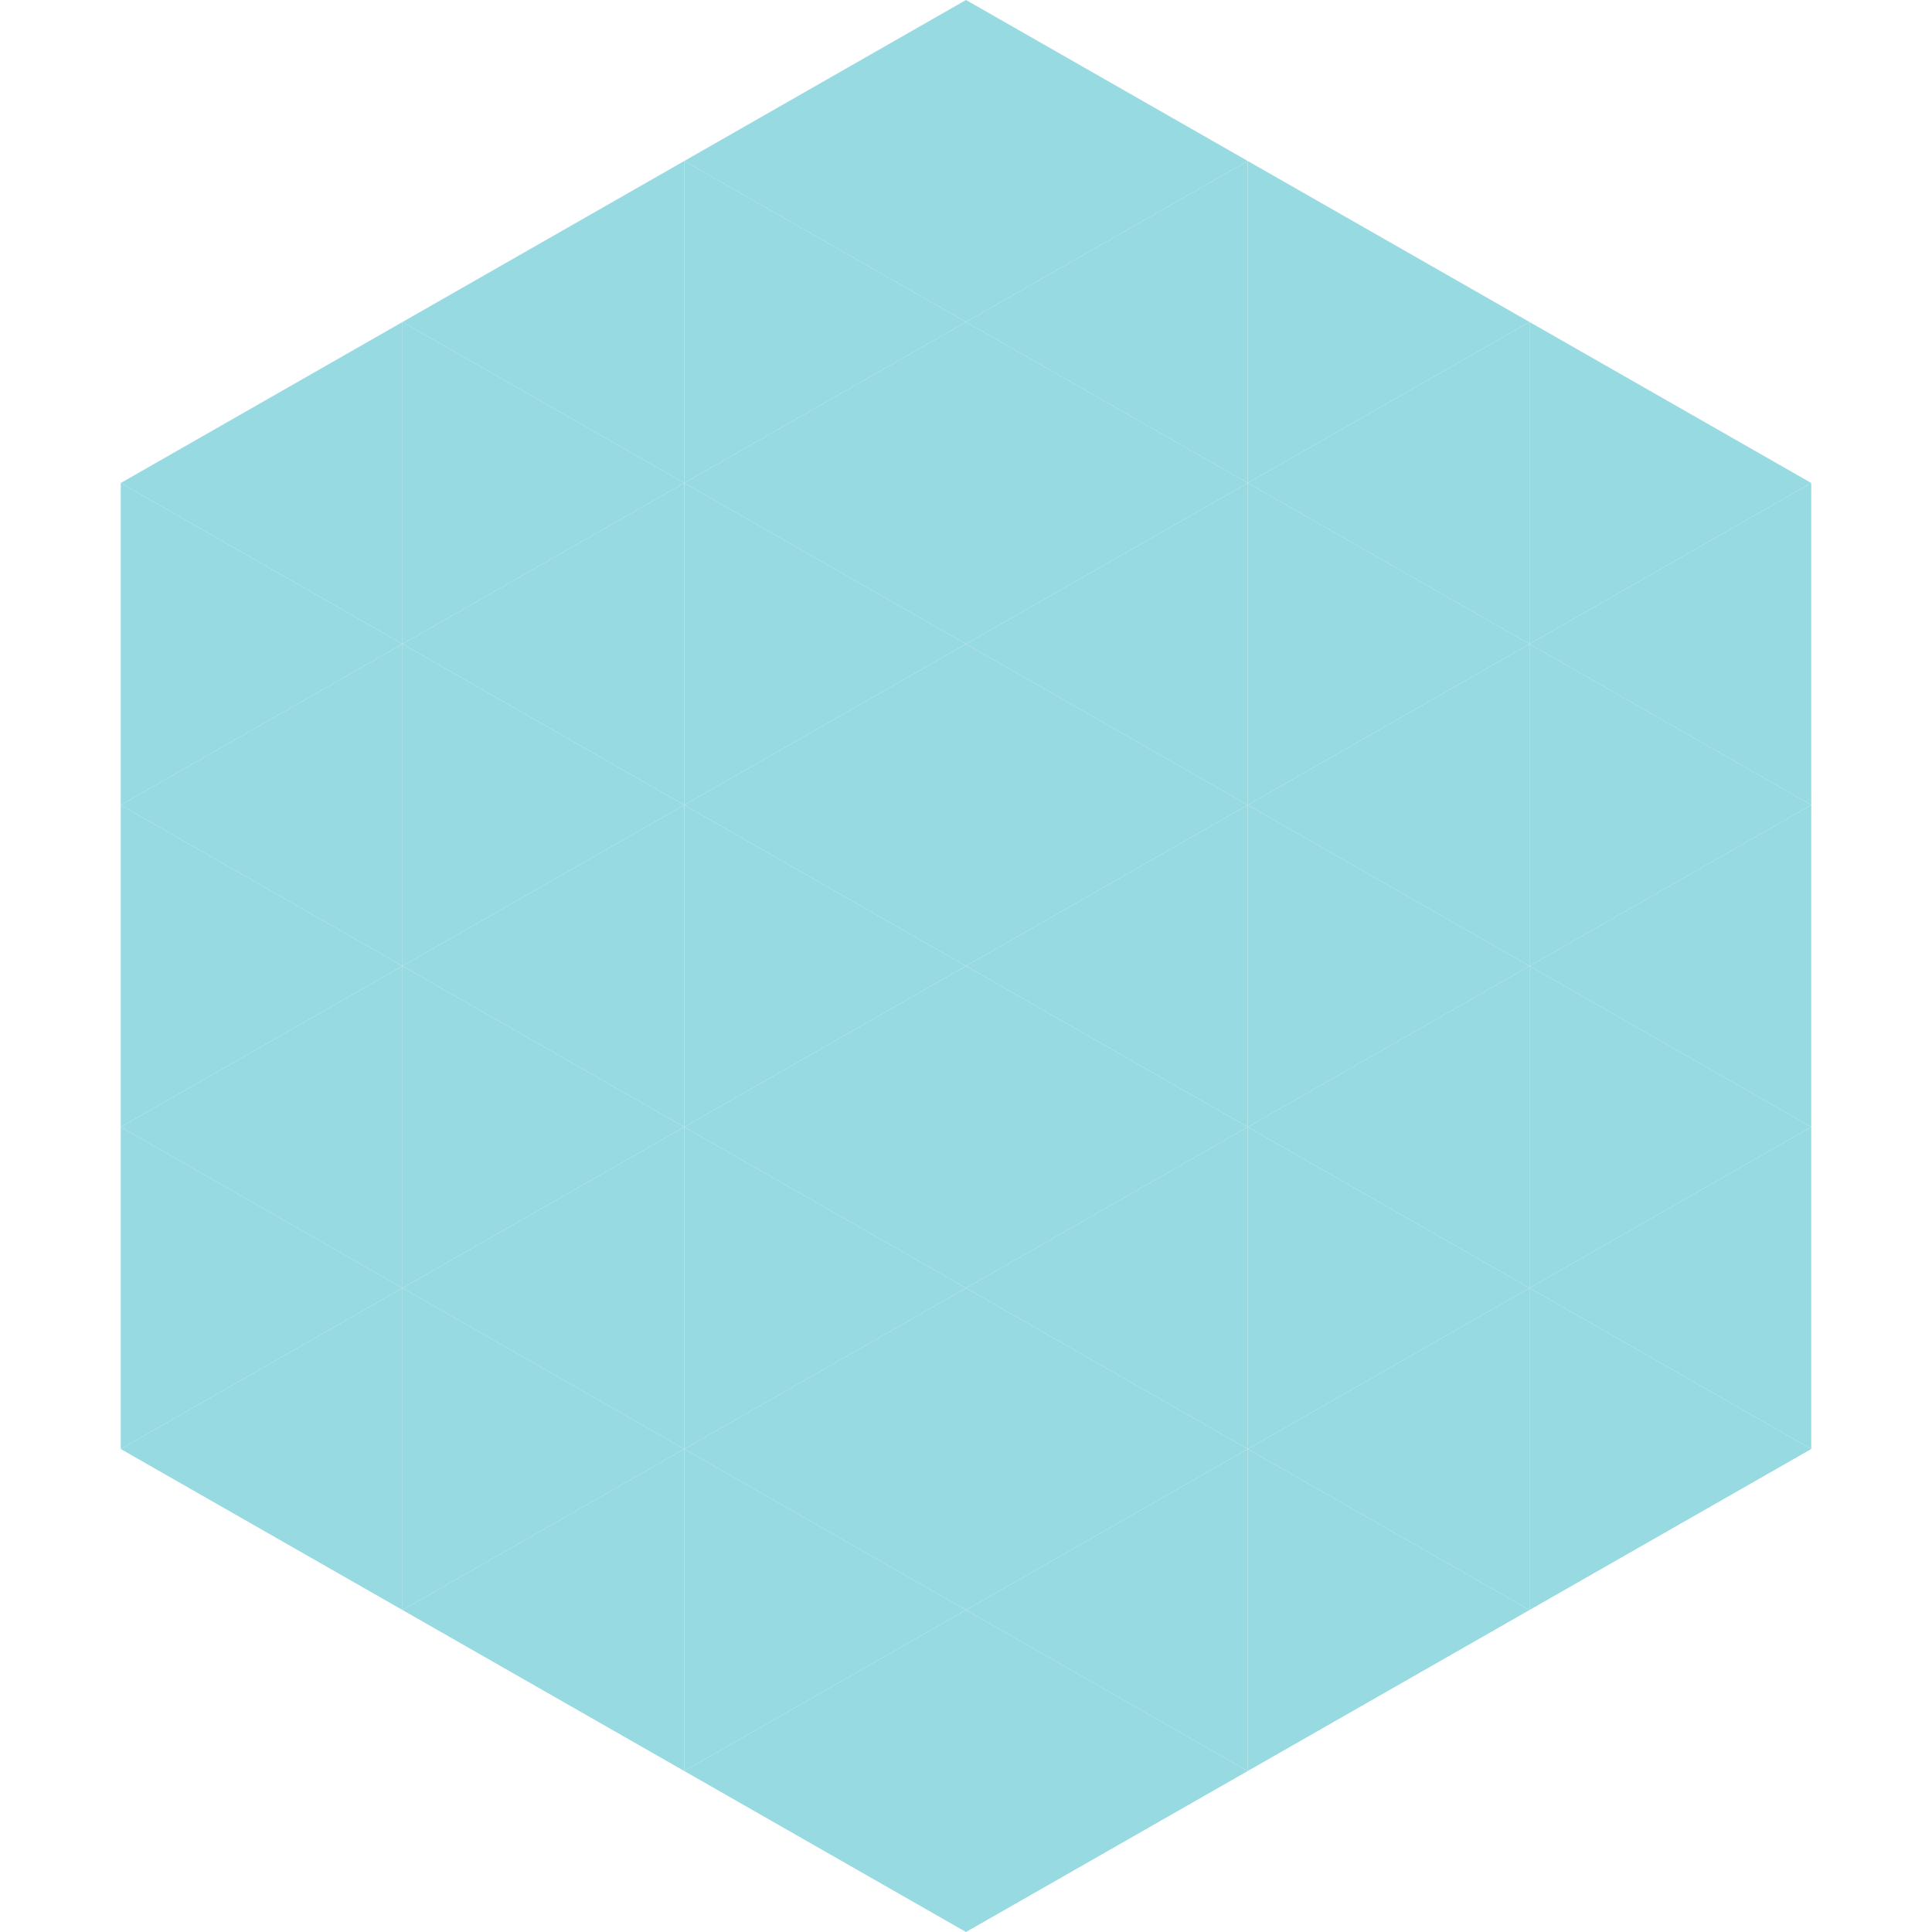 <?xml version="1.0"?>
<!-- Generated by SVGo -->
<svg width="240" height="240"
     xmlns="http://www.w3.org/2000/svg"
     xmlns:xlink="http://www.w3.org/1999/xlink">
<polygon points="50,40 15,60 50,80" style="fill:rgb(152,218,225)" />
<polygon points="190,40 225,60 190,80" style="fill:rgb(152,218,225)" />
<polygon points="15,60 50,80 15,100" style="fill:rgb(152,218,225)" />
<polygon points="225,60 190,80 225,100" style="fill:rgb(152,218,225)" />
<polygon points="50,80 15,100 50,120" style="fill:rgb(152,218,225)" />
<polygon points="190,80 225,100 190,120" style="fill:rgb(152,218,225)" />
<polygon points="15,100 50,120 15,140" style="fill:rgb(152,218,225)" />
<polygon points="225,100 190,120 225,140" style="fill:rgb(152,218,225)" />
<polygon points="50,120 15,140 50,160" style="fill:rgb(152,218,225)" />
<polygon points="190,120 225,140 190,160" style="fill:rgb(152,218,225)" />
<polygon points="15,140 50,160 15,180" style="fill:rgb(152,218,225)" />
<polygon points="225,140 190,160 225,180" style="fill:rgb(152,218,225)" />
<polygon points="50,160 15,180 50,200" style="fill:rgb(152,218,225)" />
<polygon points="190,160 225,180 190,200" style="fill:rgb(152,218,225)" />
<polygon points="15,180 50,200 15,220" style="fill:rgb(255,255,255); fill-opacity:0" />
<polygon points="225,180 190,200 225,220" style="fill:rgb(255,255,255); fill-opacity:0" />
<polygon points="50,0 85,20 50,40" style="fill:rgb(255,255,255); fill-opacity:0" />
<polygon points="190,0 155,20 190,40" style="fill:rgb(255,255,255); fill-opacity:0" />
<polygon points="85,20 50,40 85,60" style="fill:rgb(152,218,225)" />
<polygon points="155,20 190,40 155,60" style="fill:rgb(152,218,225)" />
<polygon points="50,40 85,60 50,80" style="fill:rgb(152,218,225)" />
<polygon points="190,40 155,60 190,80" style="fill:rgb(152,218,225)" />
<polygon points="85,60 50,80 85,100" style="fill:rgb(152,218,225)" />
<polygon points="155,60 190,80 155,100" style="fill:rgb(152,218,225)" />
<polygon points="50,80 85,100 50,120" style="fill:rgb(152,218,225)" />
<polygon points="190,80 155,100 190,120" style="fill:rgb(152,218,225)" />
<polygon points="85,100 50,120 85,140" style="fill:rgb(152,218,225)" />
<polygon points="155,100 190,120 155,140" style="fill:rgb(152,218,225)" />
<polygon points="50,120 85,140 50,160" style="fill:rgb(152,218,225)" />
<polygon points="190,120 155,140 190,160" style="fill:rgb(152,218,225)" />
<polygon points="85,140 50,160 85,180" style="fill:rgb(152,218,225)" />
<polygon points="155,140 190,160 155,180" style="fill:rgb(152,218,225)" />
<polygon points="50,160 85,180 50,200" style="fill:rgb(152,218,225)" />
<polygon points="190,160 155,180 190,200" style="fill:rgb(152,218,225)" />
<polygon points="85,180 50,200 85,220" style="fill:rgb(152,218,225)" />
<polygon points="155,180 190,200 155,220" style="fill:rgb(152,218,225)" />
<polygon points="120,0 85,20 120,40" style="fill:rgb(152,218,225)" />
<polygon points="120,0 155,20 120,40" style="fill:rgb(152,218,225)" />
<polygon points="85,20 120,40 85,60" style="fill:rgb(152,218,225)" />
<polygon points="155,20 120,40 155,60" style="fill:rgb(152,218,225)" />
<polygon points="120,40 85,60 120,80" style="fill:rgb(152,218,225)" />
<polygon points="120,40 155,60 120,80" style="fill:rgb(152,218,225)" />
<polygon points="85,60 120,80 85,100" style="fill:rgb(152,218,225)" />
<polygon points="155,60 120,80 155,100" style="fill:rgb(152,218,225)" />
<polygon points="120,80 85,100 120,120" style="fill:rgb(152,218,225)" />
<polygon points="120,80 155,100 120,120" style="fill:rgb(152,218,225)" />
<polygon points="85,100 120,120 85,140" style="fill:rgb(152,218,225)" />
<polygon points="155,100 120,120 155,140" style="fill:rgb(152,218,225)" />
<polygon points="120,120 85,140 120,160" style="fill:rgb(152,218,225)" />
<polygon points="120,120 155,140 120,160" style="fill:rgb(152,218,225)" />
<polygon points="85,140 120,160 85,180" style="fill:rgb(152,218,225)" />
<polygon points="155,140 120,160 155,180" style="fill:rgb(152,218,225)" />
<polygon points="120,160 85,180 120,200" style="fill:rgb(152,218,225)" />
<polygon points="120,160 155,180 120,200" style="fill:rgb(152,218,225)" />
<polygon points="85,180 120,200 85,220" style="fill:rgb(152,218,225)" />
<polygon points="155,180 120,200 155,220" style="fill:rgb(152,218,225)" />
<polygon points="120,200 85,220 120,240" style="fill:rgb(152,218,225)" />
<polygon points="120,200 155,220 120,240" style="fill:rgb(152,218,225)" />
<polygon points="85,220 120,240 85,260" style="fill:rgb(255,255,255); fill-opacity:0" />
<polygon points="155,220 120,240 155,260" style="fill:rgb(255,255,255); fill-opacity:0" />
</svg>
